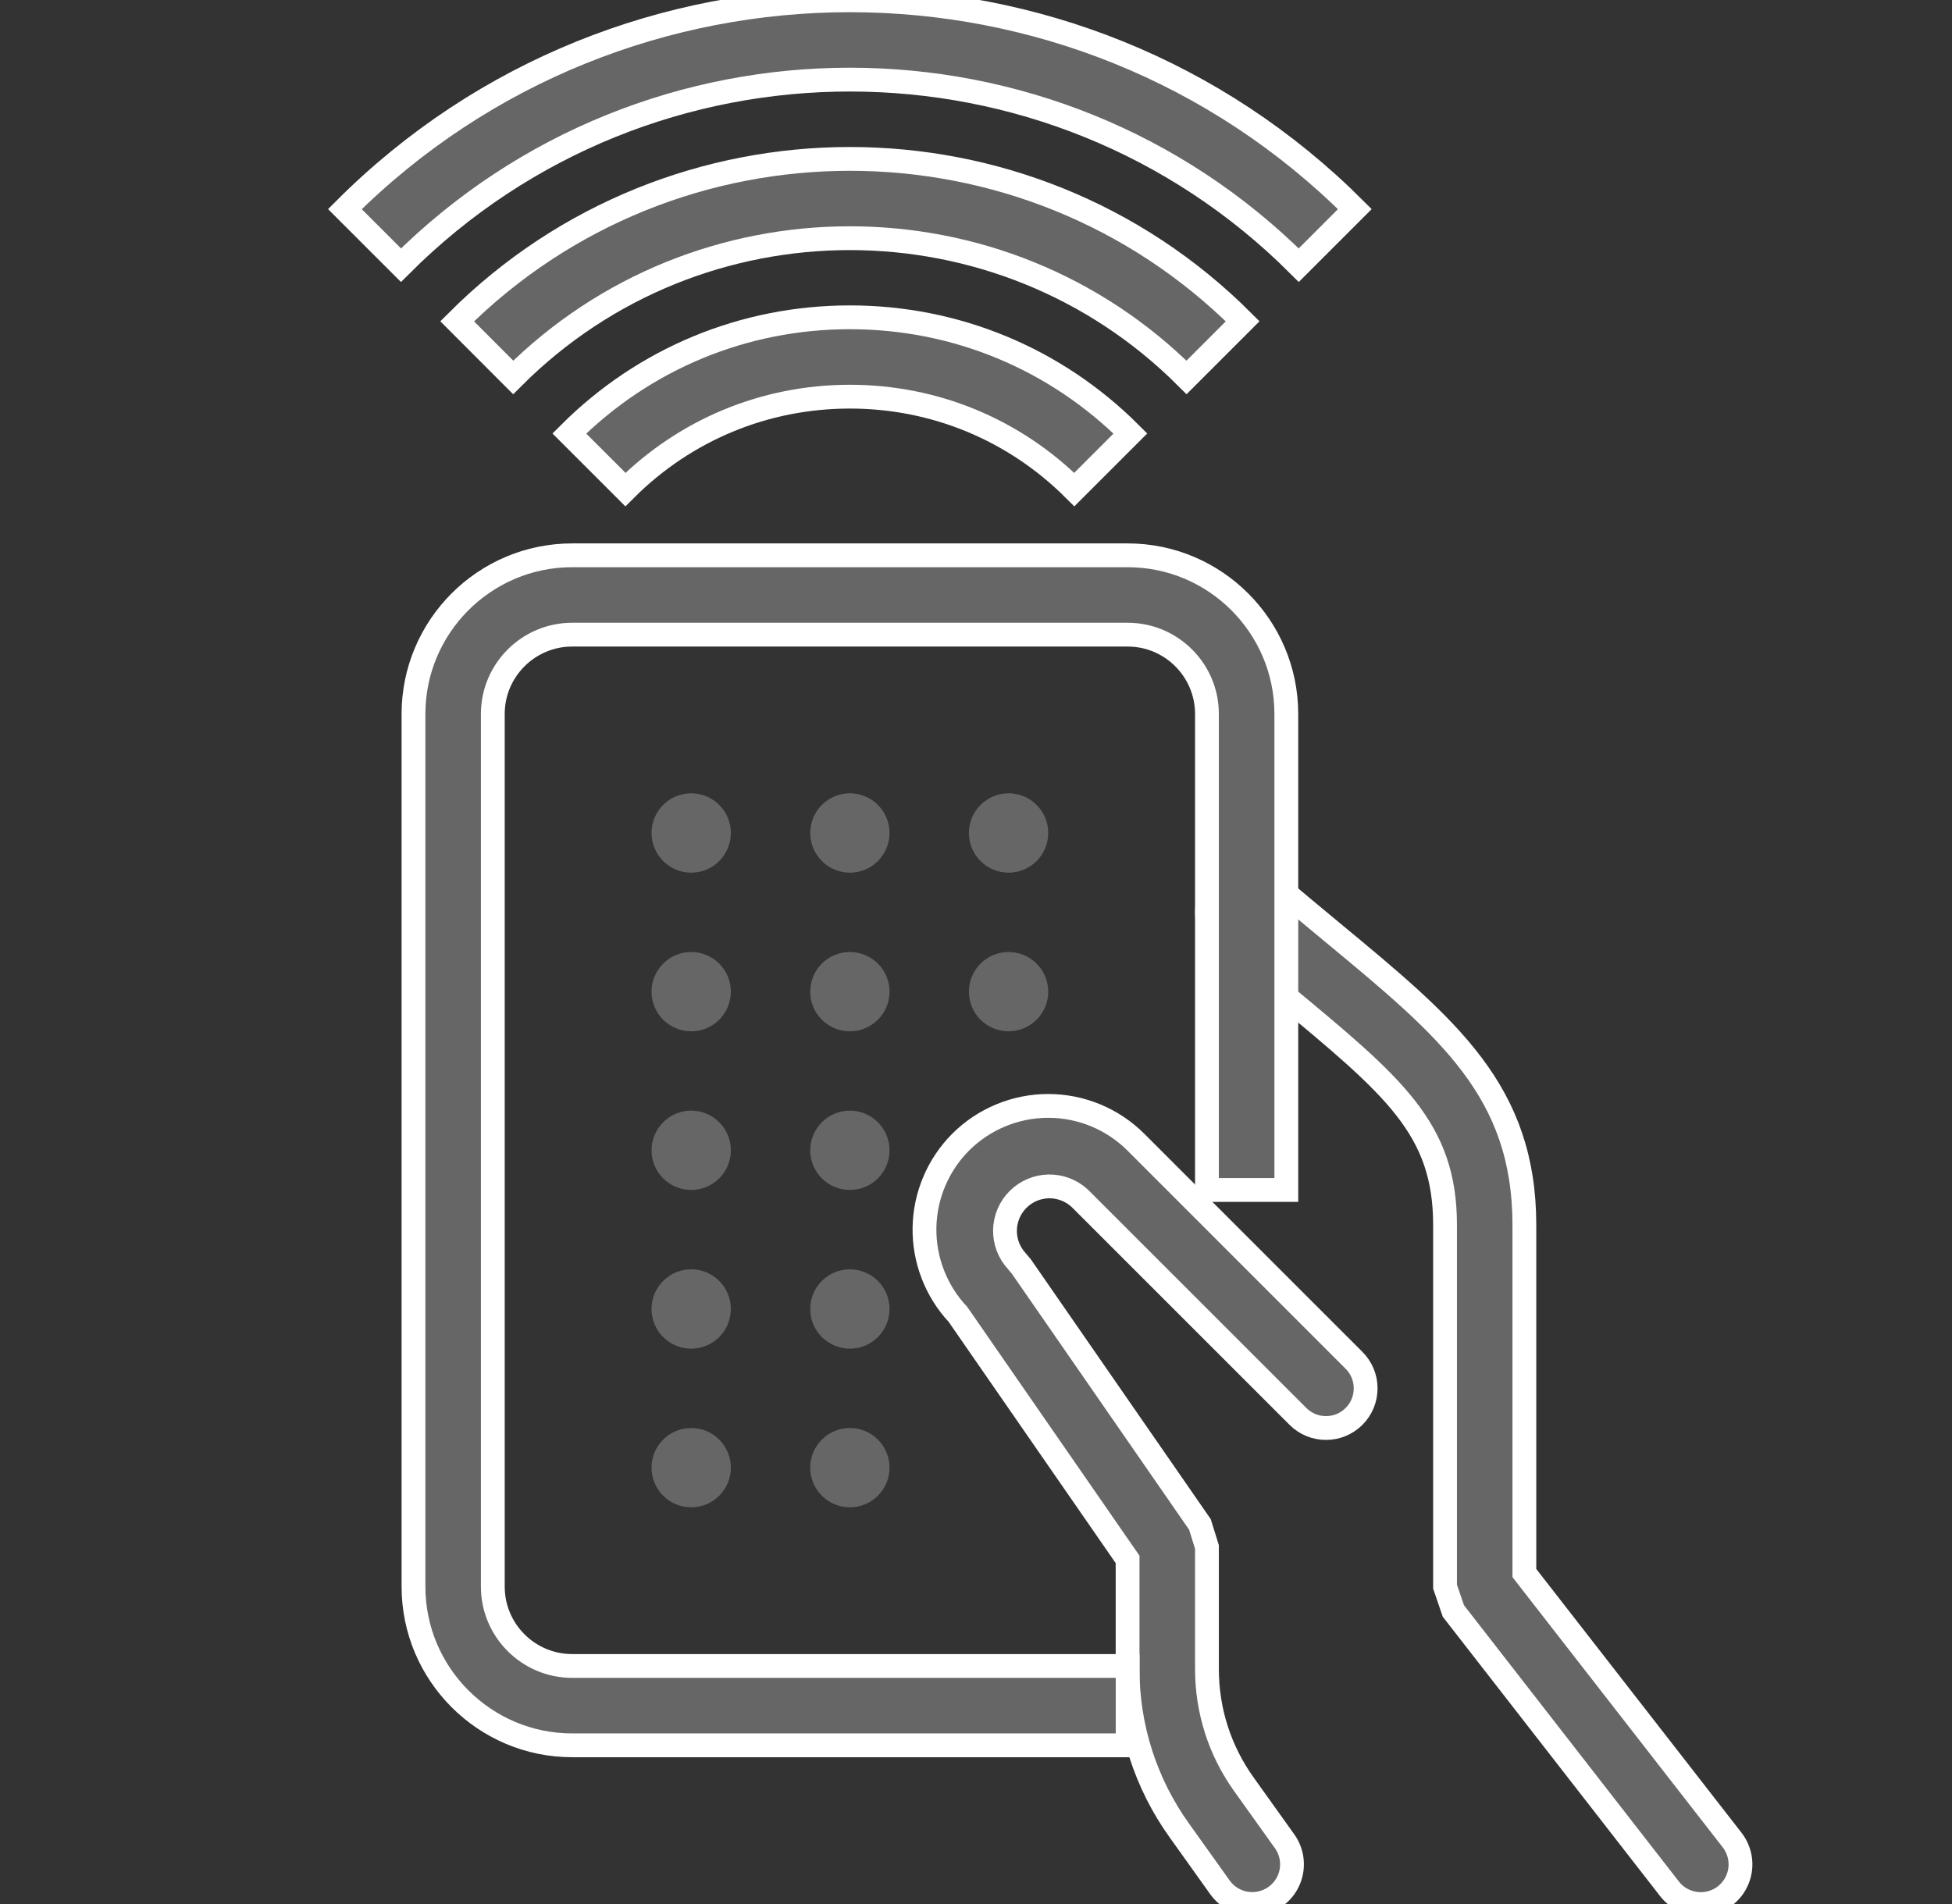 <svg width="41" height="40" viewBox="0 0 41 40" fill="none" xmlns="http://www.w3.org/2000/svg">
<rect x="0" y="0" width="41" height="40" fill="#333333" stroke="none"/>
<g clip-path="url(#clip0_5020_3847)">
<path d="M35.723 40.001C35.596 40.001 35.471 39.972 35.357 39.916C35.243 39.861 35.143 39.78 35.065 39.679L30.527 33.844L30.352 33.333V25.736C30.352 23.711 29.285 22.828 26.948 20.892C26.543 20.557 26.108 20.197 25.644 19.8C25.476 19.657 25.372 19.452 25.354 19.232C25.337 19.012 25.407 18.793 25.551 18.625C25.694 18.457 25.899 18.353 26.119 18.335C26.339 18.318 26.558 18.388 26.726 18.532C27.183 18.922 27.612 19.278 28.011 19.608C30.424 21.606 32.018 22.927 32.018 25.736V33.047L36.382 38.656C36.477 38.779 36.537 38.927 36.553 39.082C36.569 39.237 36.541 39.394 36.472 39.534C36.404 39.674 36.297 39.792 36.165 39.875C36.032 39.957 35.879 40.001 35.723 40.001Z" fill="#666666" stroke="white" stroke-width="0.5"/>
<path d="M26.304 39.999C26.171 39.999 26.04 39.968 25.922 39.907C25.804 39.847 25.703 39.759 25.625 39.651L24.771 38.455C24.062 37.467 23.682 36.28 23.684 35.063V32.76L20.121 27.613C19.66 27.12 19.408 26.468 19.418 25.792C19.429 25.117 19.701 24.473 20.178 23.994C20.666 23.507 21.328 23.233 22.017 23.233C22.707 23.233 23.369 23.507 23.857 23.994L28.44 28.578C28.518 28.655 28.579 28.747 28.621 28.848C28.663 28.949 28.684 29.057 28.684 29.167C28.684 29.276 28.663 29.385 28.621 29.486C28.579 29.587 28.518 29.679 28.44 29.756C28.363 29.833 28.271 29.895 28.17 29.937C28.069 29.979 27.961 30 27.851 30C27.742 30 27.633 29.979 27.532 29.937C27.431 29.895 27.339 29.833 27.262 29.756L22.679 25.173C22.501 25.009 22.267 24.92 22.026 24.924C21.784 24.929 21.554 25.027 21.383 25.198C21.212 25.369 21.114 25.599 21.109 25.84C21.104 26.082 21.193 26.316 21.357 26.494L21.453 26.608L25.203 32.025L25.351 32.499V35.063C25.351 35.938 25.619 36.775 26.128 37.487L26.982 38.682C27.071 38.806 27.124 38.953 27.135 39.106C27.146 39.258 27.115 39.411 27.045 39.547C26.975 39.684 26.868 39.798 26.738 39.877C26.607 39.957 26.457 39.999 26.304 39.999Z" fill="#666666" stroke="white" stroke-width="0.5"/>
<path d="M23.685 36.666H12.018C10.18 36.666 8.685 35.171 8.685 33.333V14.999C8.685 13.161 10.18 11.666 12.018 11.666H23.685C25.523 11.666 27.018 13.161 27.018 14.999V24.999H25.351V14.999C25.351 14.08 24.604 13.333 23.685 13.333H12.018C11.099 13.333 10.351 14.08 10.351 14.999V33.333C10.351 34.252 11.099 34.999 12.018 34.999H23.685V36.666Z" fill="#666666" stroke="white" stroke-width="0.5"/>
<path d="M22.565 10.285C21.305 9.026 19.631 8.333 17.851 8.333C16.07 8.333 14.396 9.026 13.136 10.285L11.958 9.107C13.532 7.533 15.625 6.666 17.851 6.666C20.076 6.666 22.169 7.533 23.743 9.107L22.565 10.285Z" fill="#666666" stroke="white" stroke-width="0.5"/>
<path d="M24.922 7.929C21.022 4.029 14.678 4.029 10.779 7.929L9.602 6.75C14.15 2.201 21.552 2.201 26.101 6.75L24.922 7.929Z" fill="#666666" stroke="white" stroke-width="0.5"/>
<path d="M27.279 5.571C22.081 0.373 13.621 0.373 8.422 5.571L7.244 4.393C13.093 -1.456 22.609 -1.456 28.457 4.393L27.279 5.571Z" fill="#666666" stroke="white" stroke-width="0.5"/>
<path d="M14.518 16.666C14.297 16.666 14.085 16.754 13.929 16.91C13.772 17.066 13.685 17.278 13.685 17.499C13.685 17.72 13.772 17.932 13.929 18.089C14.085 18.245 14.297 18.333 14.518 18.333C14.739 18.333 14.951 18.245 15.107 18.089C15.263 17.932 15.351 17.72 15.351 17.499C15.351 17.278 15.263 17.066 15.107 16.91C14.951 16.754 14.739 16.666 14.518 16.666Z" fill="#666666"/>
<path d="M17.851 16.666C17.63 16.666 17.418 16.754 17.262 16.91C17.105 17.066 17.018 17.278 17.018 17.499C17.018 17.72 17.105 17.932 17.262 18.089C17.418 18.245 17.63 18.333 17.851 18.333C18.072 18.333 18.284 18.245 18.44 18.089C18.596 17.932 18.684 17.72 18.684 17.499C18.684 17.278 18.596 17.066 18.44 16.91C18.284 16.754 18.072 16.666 17.851 16.666Z" fill="#666666"/>
<path d="M21.184 16.666C20.963 16.666 20.751 16.754 20.595 16.91C20.438 17.066 20.351 17.278 20.351 17.499C20.351 17.72 20.438 17.932 20.595 18.089C20.751 18.245 20.963 18.333 21.184 18.333C21.405 18.333 21.617 18.245 21.773 18.089C21.93 17.932 22.017 17.72 22.017 17.499C22.017 17.278 21.93 17.066 21.773 16.91C21.617 16.754 21.405 16.666 21.184 16.666Z" fill="#666666"/>
<path d="M14.518 20C14.297 20 14.085 20.087 13.929 20.244C13.772 20.4 13.685 20.612 13.685 20.833C13.685 21.054 13.772 21.266 13.929 21.422C14.085 21.578 14.297 21.666 14.518 21.666C14.739 21.666 14.951 21.578 15.107 21.422C15.263 21.266 15.351 21.054 15.351 20.833C15.351 20.612 15.263 20.4 15.107 20.244C14.951 20.087 14.739 20 14.518 20Z" fill="#666666"/>
<path d="M17.851 20C17.63 20 17.418 20.087 17.262 20.244C17.105 20.4 17.018 20.612 17.018 20.833C17.018 21.054 17.105 21.266 17.262 21.422C17.418 21.578 17.63 21.666 17.851 21.666C18.072 21.666 18.284 21.578 18.44 21.422C18.596 21.266 18.684 21.054 18.684 20.833C18.684 20.612 18.596 20.4 18.44 20.244C18.284 20.087 18.072 20 17.851 20Z" fill="#666666"/>
<path d="M14.518 23.332C14.297 23.332 14.085 23.42 13.929 23.577C13.772 23.733 13.685 23.945 13.685 24.166C13.685 24.387 13.772 24.599 13.929 24.755C14.085 24.911 14.297 24.999 14.518 24.999C14.739 24.999 14.951 24.911 15.107 24.755C15.263 24.599 15.351 24.387 15.351 24.166C15.351 23.945 15.263 23.733 15.107 23.577C14.951 23.42 14.739 23.332 14.518 23.332Z" fill="#666666"/>
<path d="M17.851 23.332C17.63 23.332 17.418 23.42 17.262 23.577C17.105 23.733 17.018 23.945 17.018 24.166C17.018 24.387 17.105 24.599 17.262 24.755C17.418 24.911 17.63 24.999 17.851 24.999C18.072 24.999 18.284 24.911 18.44 24.755C18.596 24.599 18.684 24.387 18.684 24.166C18.684 23.945 18.596 23.733 18.44 23.577C18.284 23.42 18.072 23.332 17.851 23.332Z" fill="#666666"/>
<path d="M14.518 26.666C14.409 26.666 14.3 26.688 14.199 26.729C14.098 26.771 14.006 26.833 13.929 26.91C13.851 26.988 13.79 27.079 13.748 27.18C13.706 27.282 13.685 27.39 13.685 27.499C13.685 27.609 13.706 27.717 13.748 27.818C13.79 27.919 13.851 28.011 13.929 28.089C14.006 28.166 14.098 28.227 14.199 28.269C14.3 28.311 14.409 28.333 14.518 28.333C14.739 28.333 14.951 28.245 15.107 28.089C15.263 27.932 15.351 27.72 15.351 27.499C15.351 27.278 15.263 27.066 15.107 26.91C14.951 26.754 14.739 26.666 14.518 26.666Z" fill="#666666"/>
<path d="M17.851 26.666C17.741 26.666 17.633 26.688 17.532 26.729C17.431 26.771 17.339 26.833 17.262 26.91C17.184 26.988 17.123 27.079 17.081 27.18C17.039 27.282 17.018 27.39 17.018 27.499C17.018 27.609 17.039 27.717 17.081 27.818C17.123 27.919 17.184 28.011 17.262 28.089C17.339 28.166 17.431 28.227 17.532 28.269C17.633 28.311 17.741 28.333 17.851 28.333C18.072 28.333 18.284 28.245 18.44 28.089C18.596 27.932 18.684 27.72 18.684 27.499C18.684 27.278 18.596 27.066 18.44 26.91C18.284 26.754 18.072 26.666 17.851 26.666Z" fill="#666666"/>
<path d="M14.518 30C14.297 30 14.085 30.087 13.929 30.244C13.772 30.4 13.685 30.612 13.685 30.833C13.685 31.054 13.772 31.266 13.929 31.422C14.085 31.578 14.297 31.666 14.518 31.666C14.739 31.666 14.951 31.578 15.107 31.422C15.263 31.266 15.351 31.054 15.351 30.833C15.351 30.612 15.263 30.4 15.107 30.244C14.951 30.087 14.739 30 14.518 30Z" fill="#666666"/>
<path d="M17.851 30C17.63 30 17.418 30.087 17.262 30.244C17.105 30.4 17.018 30.612 17.018 30.833C17.018 31.054 17.105 31.266 17.262 31.422C17.418 31.578 17.63 31.666 17.851 31.666C18.072 31.666 18.284 31.578 18.44 31.422C18.596 31.266 18.684 31.054 18.684 30.833C18.684 30.612 18.596 30.4 18.44 30.244C18.284 30.087 18.072 30 17.851 30Z" fill="#666666"/>
<path d="M21.184 20C20.963 20 20.751 20.087 20.595 20.244C20.438 20.4 20.351 20.612 20.351 20.833C20.351 21.054 20.438 21.266 20.595 21.422C20.751 21.578 20.963 21.666 21.184 21.666C21.405 21.666 21.617 21.578 21.773 21.422C21.93 21.266 22.017 21.054 22.017 20.833C22.017 20.612 21.93 20.4 21.773 20.244C21.617 20.087 21.405 20 21.184 20Z" fill="#666666"/>
</g>
<defs>
<clipPath id="clip0_5020_3847">
<rect width="40" height="40" fill="white" transform="translate(0.333)"/>
</clipPath>
</defs>
</svg>
